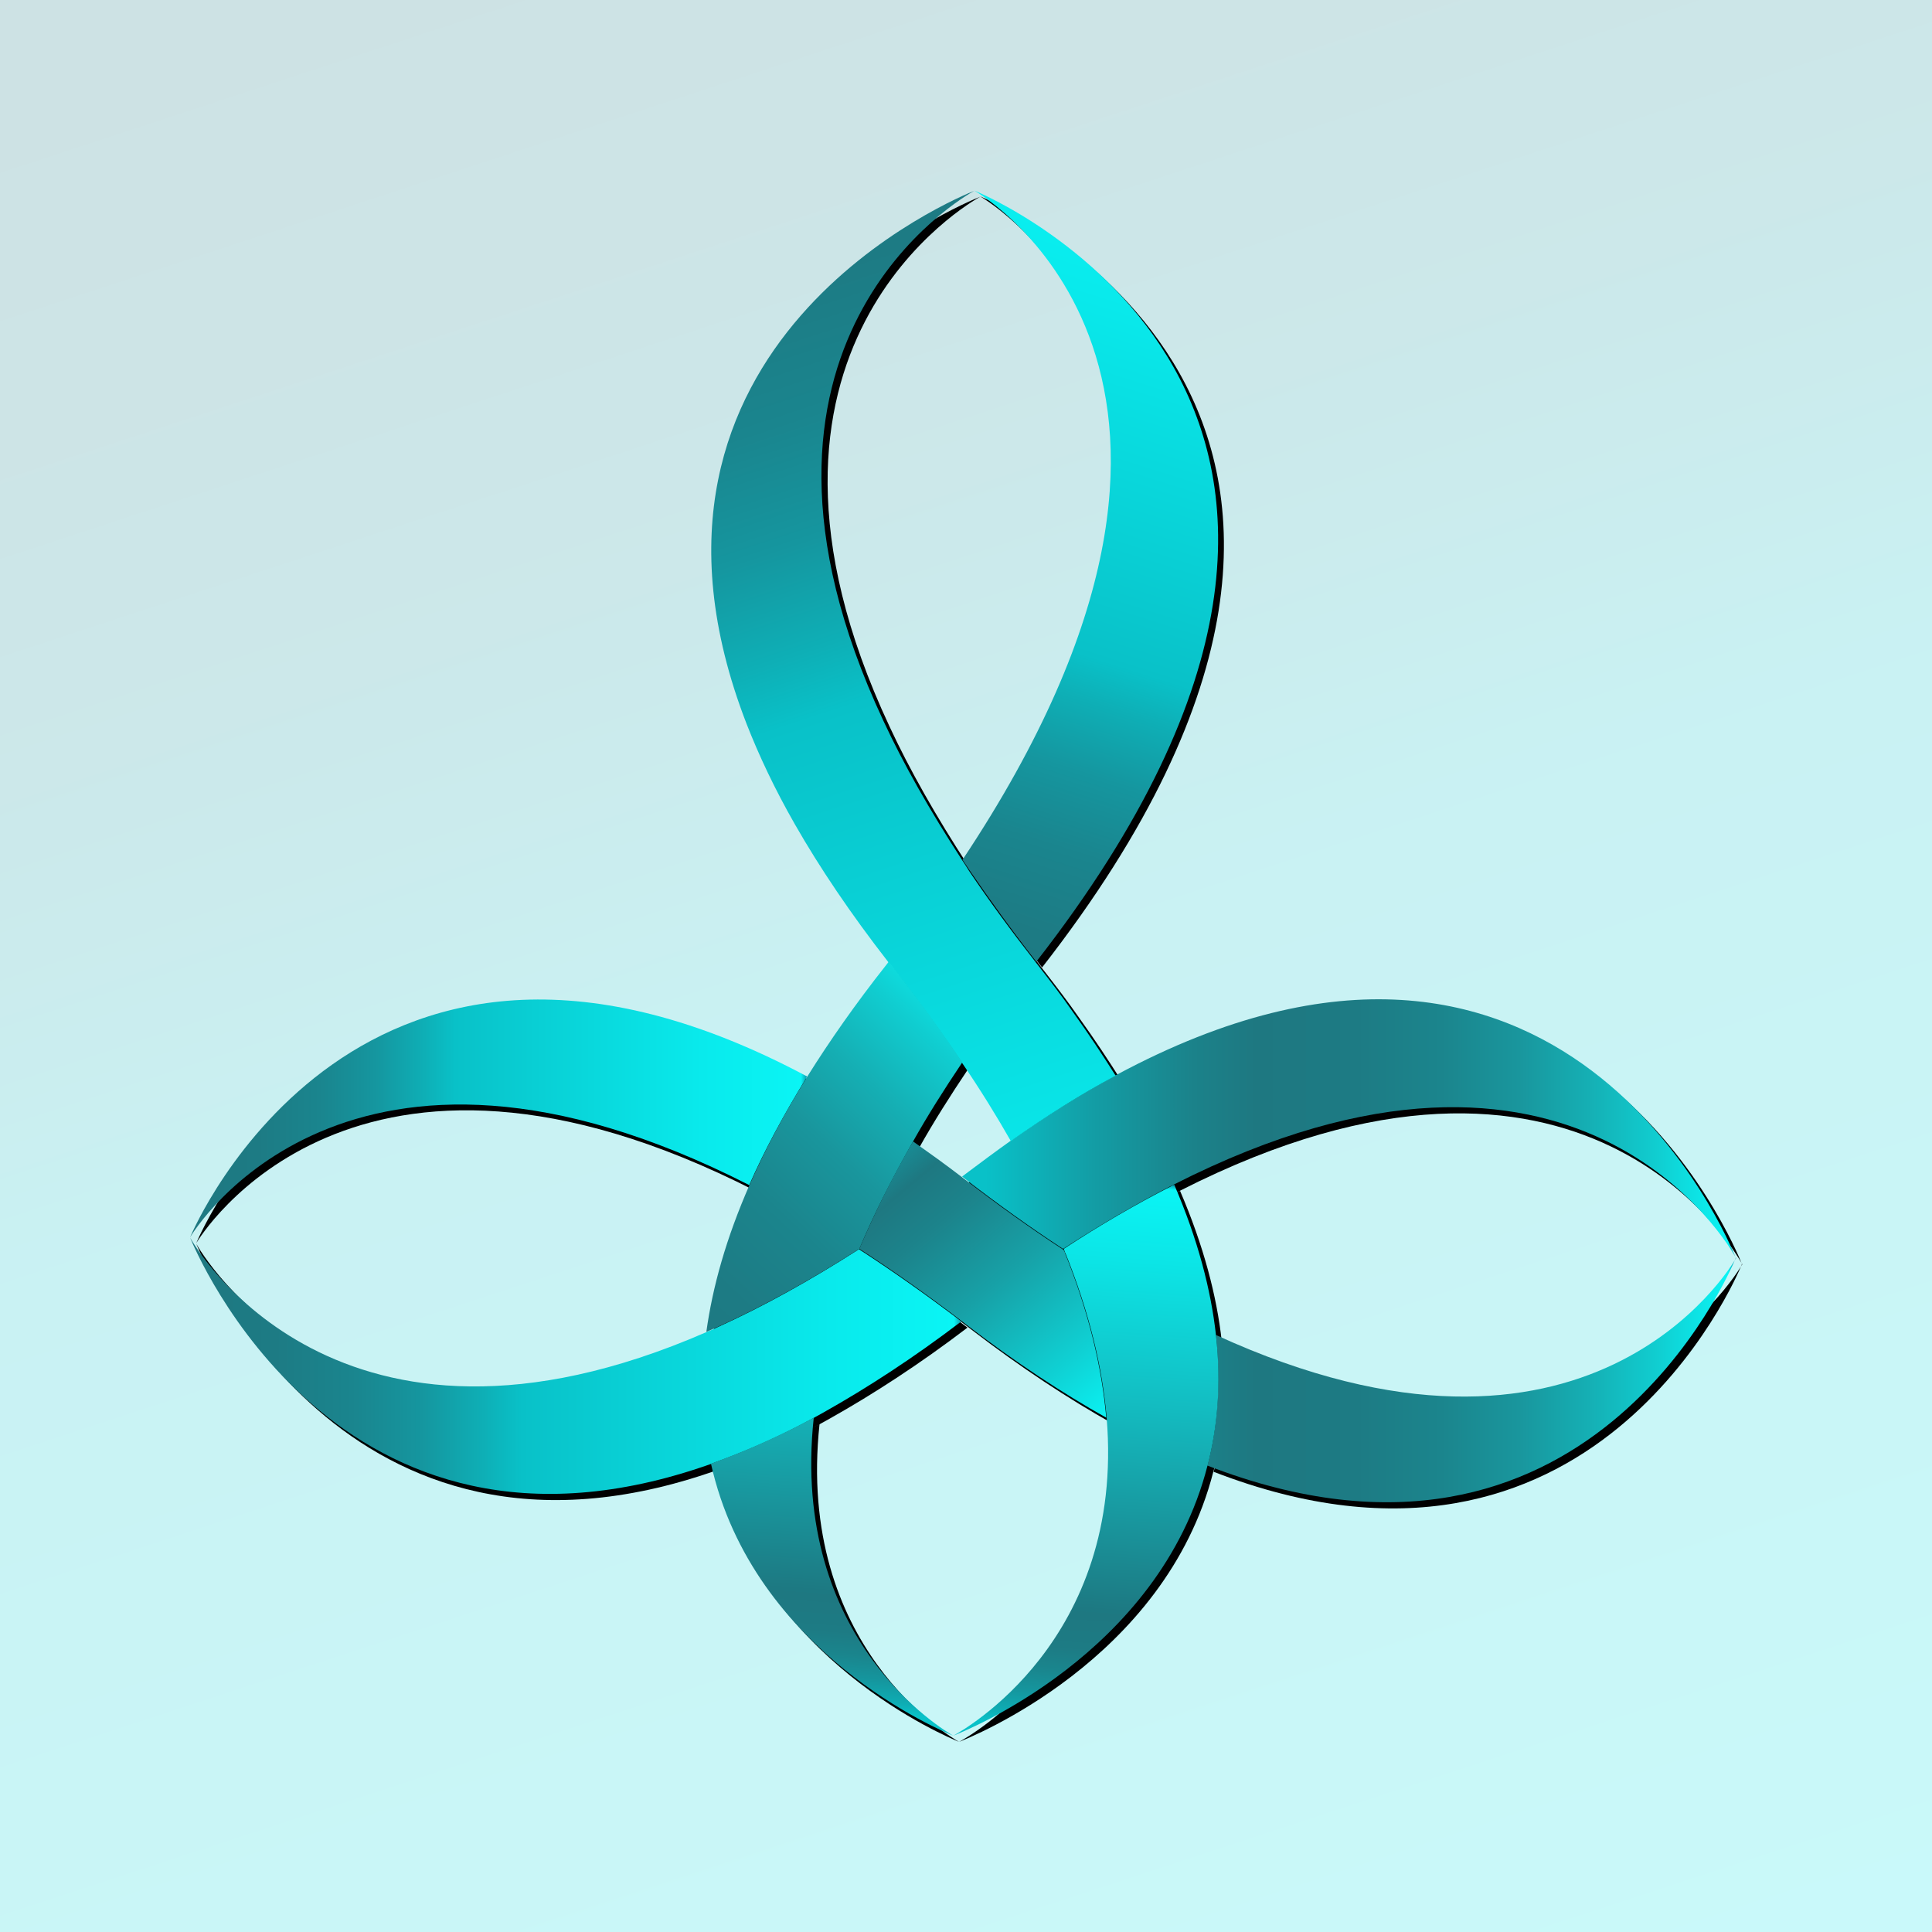 <?xml version="1.0" encoding="UTF-8"?>
<svg id="Layer_1" data-name="Layer 1" xmlns="http://www.w3.org/2000/svg" xmlns:xlink="http://www.w3.org/1999/xlink" viewBox="0 0 50 50">
  <rect x="0" y="0" width="50" height="50" fill="#333333" stroke="none"/>
  <defs>
    <style>
      .cls-1 {
        fill: url(#linear-gradient);
      }

      .cls-1, .cls-2, .cls-3, .cls-4, .cls-5, .cls-6, .cls-7, .cls-8, .cls-9, .cls-10, .cls-11 {
        stroke-width: 0px;
      }

      .cls-2 {
        fill: url(#linear-gradient-6);
      }

      .cls-4 {
        fill: url(#linear-gradient-5);
      }

      .cls-5 {
        fill: url(#linear-gradient-2);
      }

      .cls-6 {
        fill: url(#linear-gradient-7);
      }

      .cls-7 {
        fill: url(#linear-gradient-3);
      }

      .cls-8 {
        fill: url(#linear-gradient-9);
      }

      .cls-9 {
        fill: url(#linear-gradient-8);
      }

      .cls-10 {
        fill: #fff;
        opacity: .78;
      }

      .cls-11 {
        fill: url(#linear-gradient-4);
      }
    </style>
    <linearGradient id="linear-gradient" x1="12.62" y1="-12.64" x2="41.11" y2="73.98" gradientUnits="userSpaceOnUse">
      <stop offset="0" stop-color="#1e7881"/>
      <stop offset=".11" stop-color="#1d7b84"/>
      <stop offset=".21" stop-color="#1a858e"/>
      <stop offset=".3" stop-color="#15969f"/>
      <stop offset=".38" stop-color="#0eafb6"/>
      <stop offset=".43" stop-color="#09c1c8"/>
      <stop offset=".56" stop-color="#09cfd4"/>
      <stop offset=".83" stop-color="#09eaec"/>
      <stop offset=".99" stop-color="#0af5f5"/>
      <stop offset="1" stop-color="#0996aa"/>
    </linearGradient>
    <linearGradient id="linear-gradient-2" x1="4.92" y1="28.94" x2="20.89" y2="28.94" xlink:href="#linear-gradient"/>
    <linearGradient id="linear-gradient-3" x1="4.92" y1="35.34" x2="24.89" y2="35.34" xlink:href="#linear-gradient"/>
    <linearGradient id="linear-gradient-4" x1="18.84" y1="25.11" x2="28.77" y2="36.97" gradientUnits="userSpaceOnUse">
      <stop offset="0" stop-color="#09c1c8"/>
      <stop offset=".13" stop-color="#09bdc4"/>
      <stop offset=".23" stop-color="#0cb3bb"/>
      <stop offset=".33" stop-color="#11a3aa"/>
      <stop offset=".42" stop-color="#188b94"/>
      <stop offset=".47" stop-color="#1e7881"/>
      <stop offset=".55" stop-color="#1c838b"/>
      <stop offset=".69" stop-color="#17a1a7"/>
      <stop offset=".87" stop-color="#0fd1d4"/>
      <stop offset=".99" stop-color="#0af5f5"/>
      <stop offset="1" stop-color="#0996aa"/>
    </linearGradient>
    <linearGradient id="linear-gradient-5" x1="24.89" y1="32.37" x2="44.92" y2="32.37" gradientUnits="userSpaceOnUse">
      <stop offset=".03" stop-color="#09c1c8"/>
      <stop offset=".17" stop-color="#139da5"/>
      <stop offset=".3" stop-color="#1b828a"/>
      <stop offset=".38" stop-color="#1e7881"/>
      <stop offset=".51" stop-color="#1d7b84"/>
      <stop offset=".62" stop-color="#1b858d"/>
      <stop offset=".72" stop-color="#19969d"/>
      <stop offset=".81" stop-color="#15afb4"/>
      <stop offset=".9" stop-color="#10ced1"/>
      <stop offset=".99" stop-color="#0af4f4"/>
      <stop offset=".99" stop-color="#0af5f5"/>
      <stop offset="1" stop-color="#0996aa"/>
    </linearGradient>
    <linearGradient id="linear-gradient-6" x1="19.55" y1="3.6" x2="30.24" y2="36.08" xlink:href="#linear-gradient"/>
    <linearGradient id="linear-gradient-7" x1="24.41" y1="44.9" x2="25.42" y2="30.31" gradientUnits="userSpaceOnUse">
      <stop offset=".03" stop-color="#09c1c8"/>
      <stop offset=".05" stop-color="#0eadb4"/>
      <stop offset=".09" stop-color="#15959d"/>
      <stop offset=".13" stop-color="#1a858d"/>
      <stop offset=".17" stop-color="#1d7b84"/>
      <stop offset=".23" stop-color="#1e7881"/>
      <stop offset=".24" stop-color="#1d7982"/>
      <stop offset=".6" stop-color="#13bbc0"/>
      <stop offset=".86" stop-color="#0ce5e6"/>
      <stop offset=".99" stop-color="#0af5f5"/>
      <stop offset="1" stop-color="#0996aa"/>
    </linearGradient>
    <linearGradient id="linear-gradient-8" x1="10.92" y1="40.98" x2="25.67" y2="25.37" xlink:href="#linear-gradient-5"/>
    <linearGradient id="linear-gradient-9" x1="23.49" y1="25.7" x2="30.33" y2="4.12" xlink:href="#linear-gradient"/>
  </defs>
  <g>
    <rect class="cls-1" width="50" height="50"/>
    <rect class="cls-10" width="50" height="50"/>
  </g>
  <g>
    <g>
      <path class="cls-3" d="m21.05,28.01c-.61.99-1.11,1.92-1.5,2.81-10.43-5.32-14.38,1.2-14.47,1.35.08-.19,4.4-10.34,15.97-4.16Z"/>
      <g>
        <path class="cls-3" d="m25.05,34.35c-1.26.96-2.45,1.73-3.57,2.36-.09.05-.18.1-.27.15-.81.44-1.59.79-2.34,1.07-.11.04-.22.08-.32.12h0c-9.67,3.42-13.37-5.62-13.47-5.86.11.2,3.79,6.61,13.35,2.45.12-.05.24-.1.36-.16,1.12-.51,2.32-1.17,3.6-1.99h0s0,0,0,0c.85.55,1.73,1.17,2.65,1.87Z"/>
        <path class="cls-3" d="m28.79,36.84c-1.14-.64-2.36-1.44-3.65-2.43-.03-.02-.06-.05-.09-.07h0c-.92-.7-1.8-1.32-2.65-1.87,0,0,0,0,0,0,.37-.87.82-1.8,1.39-2.78.41.29.83.59,1.26.92h0s.06.05.09.07c.87.67,1.71,1.27,2.52,1.8h0s.02.01.03.02c.66,1.62.99,3.07,1.1,4.34Z"/>
        <path class="cls-3" d="m45.08,32.72h0s0,0,0,0h0c-.14.34-3.86,9.17-13.67,5.37.26-1,.35-2.13.22-3.38,9.64,4.42,13.31-1.73,13.46-1.99h0c-.16-.29-4.09-7.22-14.54-1.91-.03.02-.07.04-.1.05-.87.45-1.79.98-2.76,1.61,0,0-.01,0-.02.01h0c-.81-.53-1.65-1.13-2.52-1.8-.03-.02-.06-.05-.09-.07.03-.02.06-.05.09-.07.4-.3.79-.59,1.17-.86,0,0,0,0,0,0,.94-.66,1.83-1.21,2.69-1.68.01,0,.03-.02.04-.02,11.59-6.23,15.88,4.36,16.03,4.73h0s0,0,0,0Z"/>
        <path class="cls-3" d="m29.05,27.98s-.03.02-.04.02c-.86.46-1.75,1.02-2.69,1.68,0,0,0,0,0,0-.37-.65-.79-1.33-1.26-2.02,0,0-.01-.02-.02-.03-.54-.8-1.14-1.63-1.82-2.49-.02-.03-.05-.06-.07-.09-.98-1.26-1.78-2.45-2.42-3.57-.52-.91-.93-1.78-1.25-2.6-3.83-9.89,5.61-13.68,5.89-13.79,0,0,0,0,0,0-.23.13-6.94,3.9-2.35,13.71.52,1.12,1.2,2.32,2.04,3.61,0,0,0,0,0,0,.06.09.12.18.18.28.51.76,1.09,1.55,1.73,2.37.02.03.05.06.07.09.31.4.61.79.88,1.18.41.57.78,1.13,1.12,1.67Z"/>
        <path class="cls-3" d="m31.4,38.09c-1.25,4.89-6.33,6.89-6.58,6.99h0c-.26-.11-5.18-2.13-6.27-7.04.11-.04.21-.08.32-.12.74-.28,1.52-.63,2.34-1.07-.62,5.77,3.39,8.1,3.61,8.23,0,0,0,0,0,0h0c.22-.12,4.45-2.45,3.97-8.23-.11-1.28-.44-2.72-1.1-4.34,0-.01,0-.02-.01-.03.96-.63,1.88-1.16,2.76-1.61.03-.02.07-.04.1-.05.61,1.42.95,2.72,1.08,3.9.14,1.25.04,2.38-.22,3.38Z"/>
        <path class="cls-3" d="m25.06,27.66c-.47.7-.9,1.38-1.27,2.04-.56.98-1.02,1.9-1.39,2.78,0,0,0,0,0,0h0c-1.28.82-2.48,1.48-3.6,1.99-.12.05-.24.11-.36.16.16-1.16.51-2.42,1.12-3.81.39-.89.88-1.82,1.5-2.81.57-.91,1.24-1.87,2.03-2.87.02-.03.05-.06.07-.09.02.03.05.06.07.09.68.86,1.28,1.69,1.82,2.49,0,0,.01.02.02.03Z"/>
        <path class="cls-3" d="m26.97,25.04h0c-.64-.82-1.21-1.61-1.73-2.37-.06-.09-.12-.18-.18-.27h0c8.33-12.51.54-17.19.3-17.32,0,0,0,0,0,0,.3.12,12.94,5.43,1.6,19.97Z"/>
      </g>
    </g>
    <g>
      <path class="cls-5" d="m20.89,27.86c-.61.99-1.11,1.92-1.5,2.81-10.43-5.32-14.38,1.2-14.47,1.35.08-.19,4.4-10.34,15.97-4.16Z"/>
      <g>
        <path class="cls-7" d="m24.89,34.19c-1.26.96-2.45,1.73-3.57,2.36-.09.05-.18.1-.27.15-.81.44-1.59.79-2.34,1.07-.11.04-.22.08-.32.12h0c-9.67,3.42-13.37-5.62-13.47-5.86.11.2,3.79,6.61,13.35,2.45.12-.05.24-.1.36-.16,1.12-.51,2.32-1.17,3.6-1.99h0s0,0,0,0c.85.55,1.73,1.17,2.65,1.87Z"/>
        <path class="cls-11" d="m28.63,36.69c-1.14-.64-2.36-1.44-3.65-2.43-.03-.02-.06-.05-.09-.07h0c-.92-.7-1.8-1.32-2.65-1.87,0,0,0,0,0,0,.37-.87.82-1.8,1.39-2.78.41.29.83.59,1.26.92h0s.06.05.09.07c.87.67,1.71,1.27,2.52,1.8h0s.02.01.03.02c.66,1.62.99,3.07,1.1,4.34Z"/>
        <path class="cls-4" d="m44.92,32.56h0s0,0,0,0h0c-.14.34-3.86,9.17-13.67,5.37.26-1,.35-2.13.22-3.38,9.64,4.42,13.31-1.73,13.46-1.99h0c-.16-.29-4.09-7.22-14.54-1.91-.03.02-.07.04-.1.05-.87.45-1.79.98-2.76,1.61,0,0-.01,0-.02.01h0c-.81-.53-1.65-1.13-2.52-1.8-.03-.02-.06-.05-.09-.07.03-.02.06-.05.09-.07.4-.3.79-.59,1.17-.86,0,0,0,0,0,0,.94-.66,1.83-1.21,2.69-1.68.01,0,.03-.02.04-.02,11.59-6.23,15.88,4.36,16.03,4.73h0s0,0,0,0Z"/>
        <path class="cls-2" d="m28.89,27.83s-.03.02-.04.02c-.86.46-1.75,1.02-2.69,1.68,0,0,0,0,0,0-.37-.65-.79-1.33-1.26-2.02,0,0-.01-.02-.02-.03-.54-.8-1.14-1.63-1.82-2.49-.02-.03-.05-.06-.07-.09-.98-1.26-1.78-2.45-2.42-3.57-.52-.91-.93-1.78-1.25-2.6-3.83-9.89,5.61-13.68,5.89-13.79,0,0,0,0,0,0-.23.13-6.94,3.9-2.35,13.71.52,1.12,1.2,2.32,2.04,3.61,0,0,0,0,0,0,.06.09.12.18.18.28.51.76,1.09,1.55,1.73,2.37.02.03.05.06.07.09.31.4.61.79.88,1.18.41.57.78,1.13,1.12,1.67Z"/>
        <path class="cls-6" d="m31.25,37.93c-1.25,4.89-6.33,6.89-6.58,6.99h0c-.26-.11-5.18-2.13-6.27-7.04.11-.04.21-.08.32-.12.74-.28,1.52-.63,2.34-1.07-.62,5.77,3.39,8.1,3.61,8.23,0,0,0,0,0,0h0c.22-.12,4.45-2.45,3.97-8.23-.11-1.28-.44-2.72-1.1-4.34,0-.01,0-.02-.01-.03.96-.63,1.88-1.16,2.76-1.61.03-.02.07-.04.1-.05.61,1.42.95,2.72,1.08,3.9.14,1.25.04,2.38-.22,3.38Z"/>
        <path class="cls-9" d="m24.9,27.5c-.47.7-.9,1.38-1.27,2.04-.56.98-1.02,1.9-1.39,2.78,0,0,0,0,0,0h0c-1.28.82-2.48,1.48-3.6,1.99-.12.05-.24.11-.36.16.16-1.16.51-2.42,1.12-3.81.39-.89.88-1.82,1.5-2.81.57-.91,1.24-1.87,2.03-2.87.02-.03.05-.06.07-.09.02.03.05.06.07.09.68.86,1.28,1.69,1.82,2.49,0,0,.01.02.02.03Z"/>
        <path class="cls-8" d="m26.82,24.89h0c-.64-.82-1.21-1.61-1.73-2.37-.06-.09-.12-.18-.18-.27h0c8.33-12.51.54-17.19.3-17.32,0,0,0,0,0,0,.3.12,12.94,5.43,1.6,19.97Z"/>
      </g>
    </g>
  </g>
</svg>